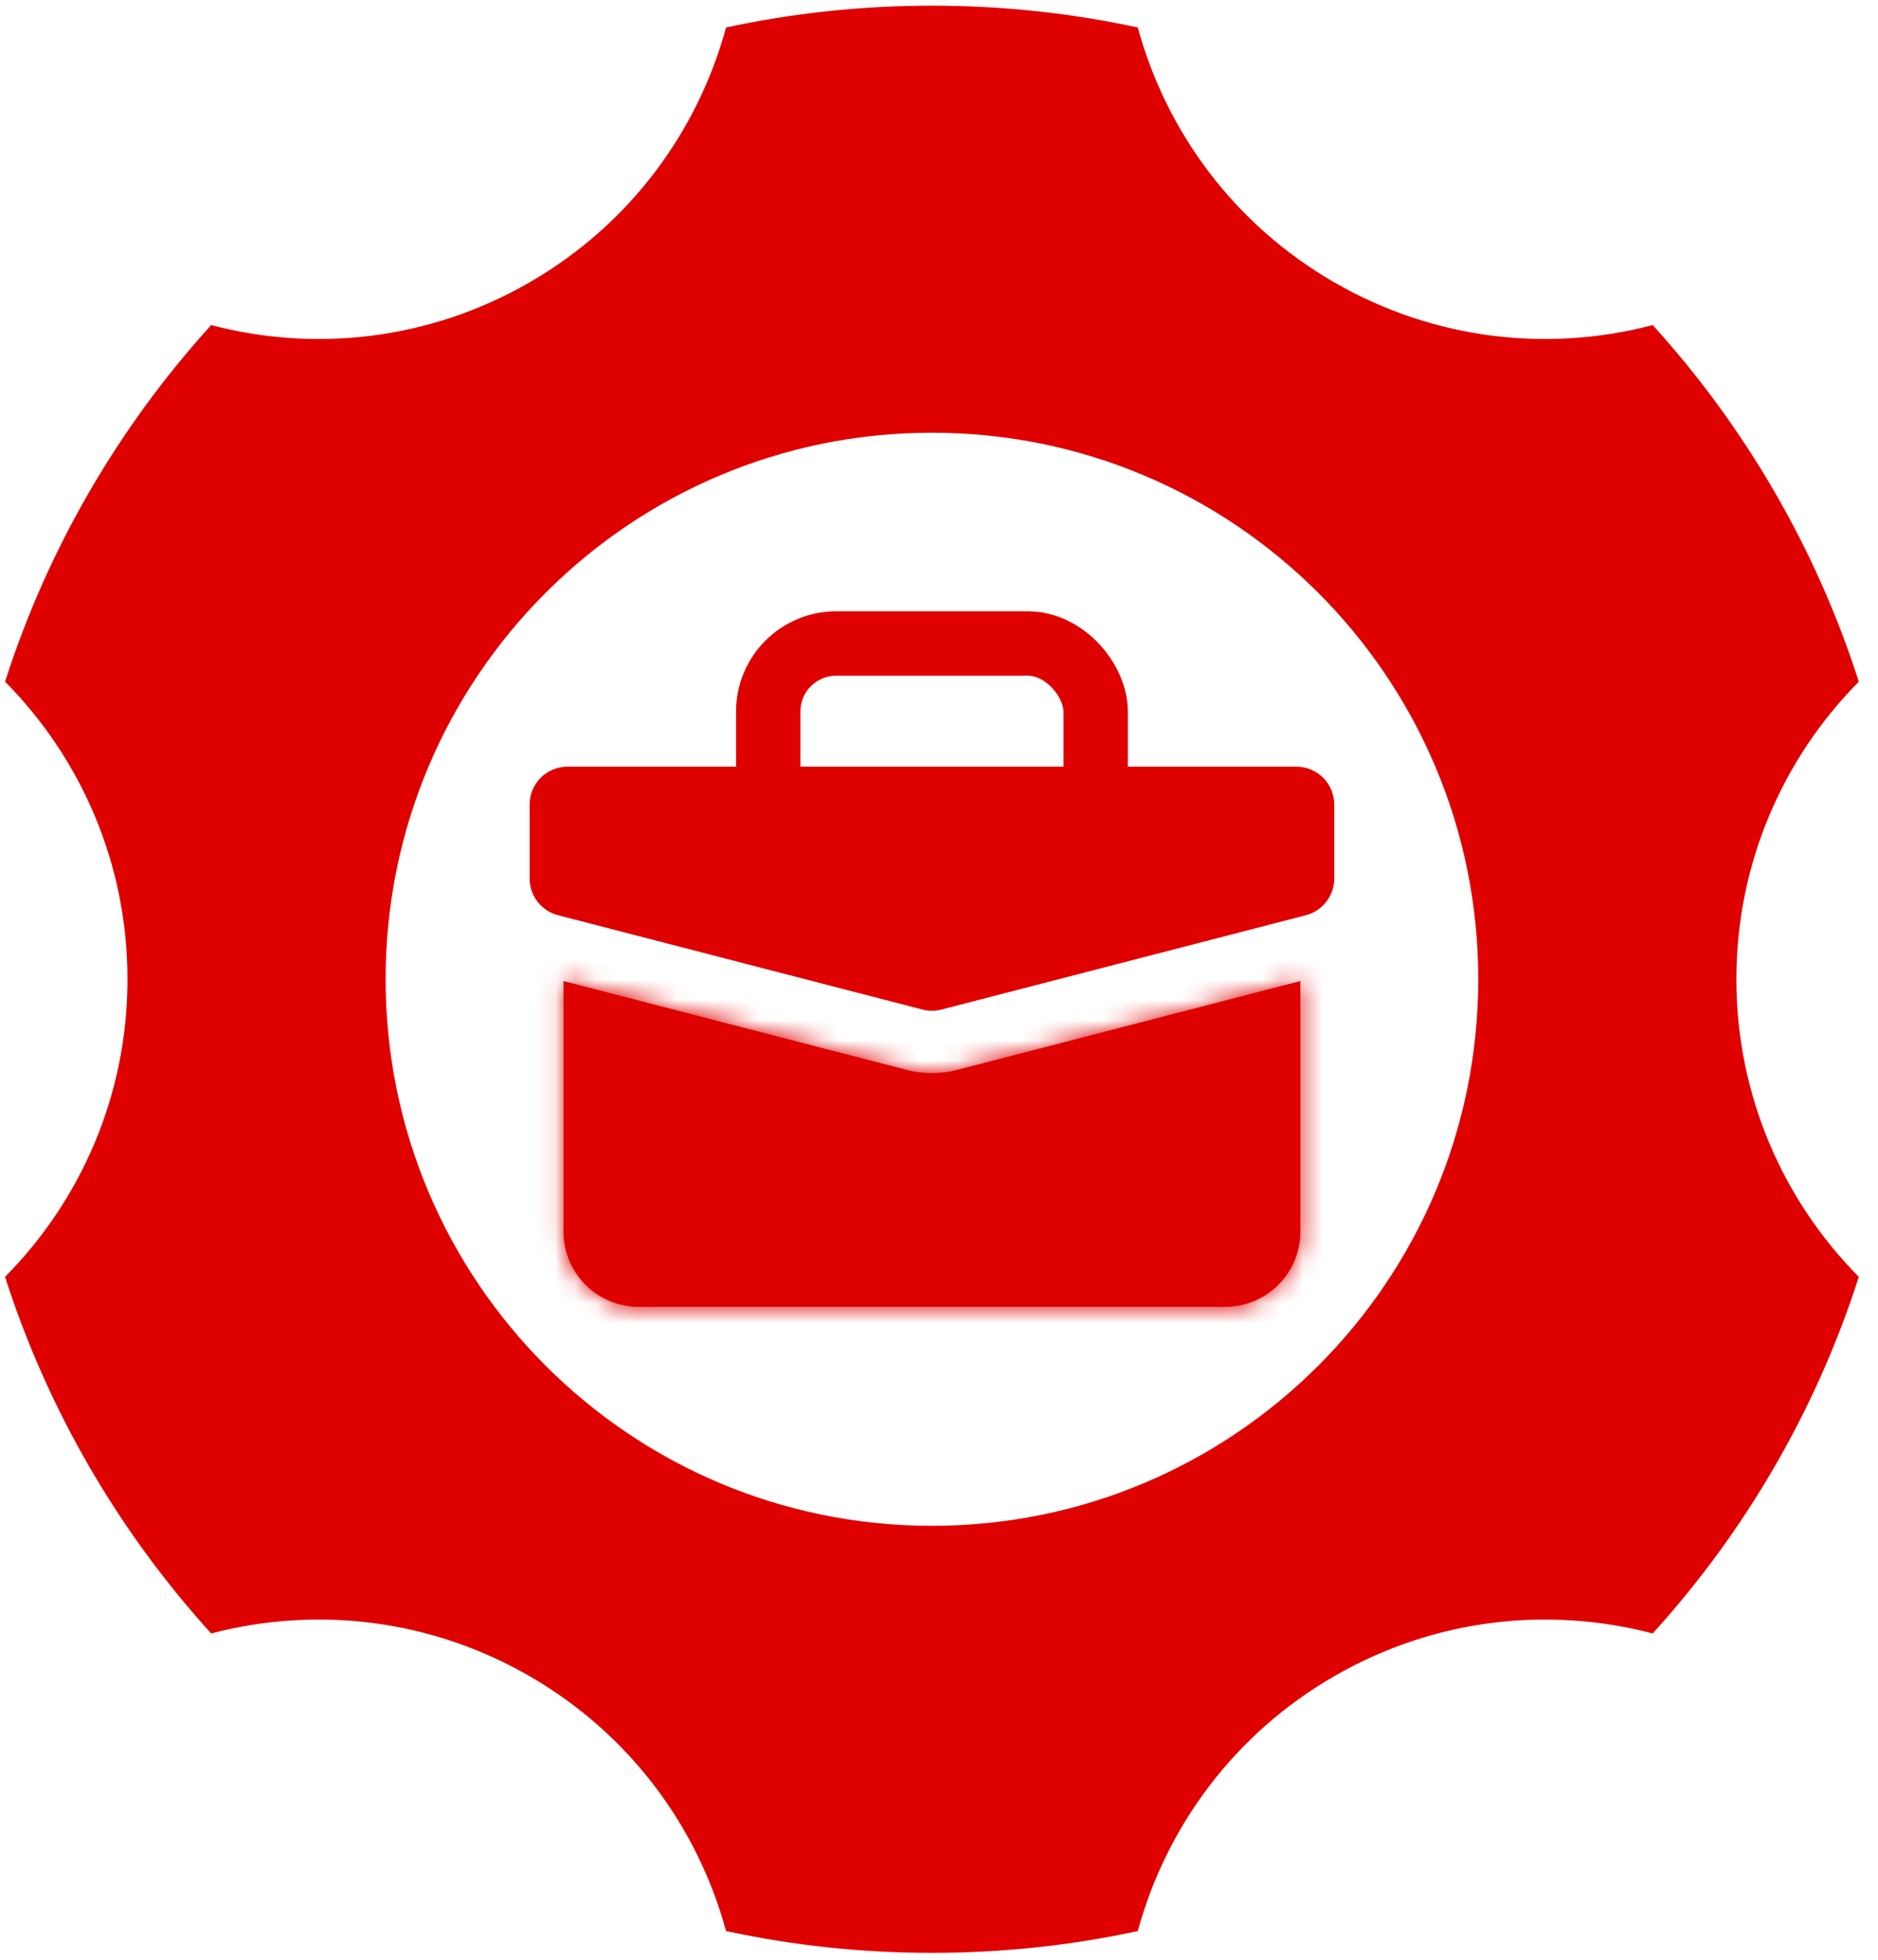 <svg width="93" height="97" viewBox="0 0 93 97" fill="none" xmlns="http://www.w3.org/2000/svg">
<path fill-rule="evenodd" clip-rule="evenodd" d="M66.068 13.973C71.039 16.843 76.698 17.441 81.843 16.091C86.409 21.12 89.926 27.119 92.05 33.742C88.302 37.524 85.987 42.728 85.987 48.472C85.987 54.217 88.302 59.421 92.05 63.203C89.926 69.826 86.409 75.825 81.843 80.854C76.698 79.504 71.039 80.102 66.068 82.972C61.094 85.844 57.745 90.45 56.344 95.585C53.058 96.293 49.648 96.665 46.15 96.665C42.652 96.665 39.242 96.293 35.956 95.585C34.555 90.45 31.206 85.844 26.232 82.972C21.261 80.102 15.602 79.504 10.457 80.854C5.891 75.825 2.374 69.826 0.25 63.203C3.998 59.421 6.313 54.217 6.313 48.472C6.313 42.728 3.998 37.523 0.25 33.742C2.374 27.119 5.891 21.12 10.457 16.091C15.602 17.441 21.261 16.843 26.232 13.973C31.206 11.101 34.555 6.495 35.956 1.36C39.242 0.652 42.652 0.28 46.15 0.28C49.648 0.28 53.058 0.652 56.344 1.36C57.745 6.495 61.094 11.101 66.068 13.973ZM46.15 75.526C61.091 75.526 73.204 63.414 73.204 48.472C73.204 33.531 61.091 21.419 46.15 21.419C31.209 21.419 19.096 33.531 19.096 48.472C19.096 63.414 31.209 75.526 46.15 75.526Z" fill="#DF0000"/>
<path fill-rule="evenodd" clip-rule="evenodd" d="M28.102 37.949H64.198C65.234 37.949 66.073 38.788 66.073 39.824V43.486C66.073 44.341 65.495 45.088 64.668 45.302L46.62 49.972C46.312 50.052 45.988 50.052 45.68 49.972L27.632 45.302C26.805 45.088 26.227 44.341 26.227 43.486V39.824C26.227 38.788 27.066 37.949 28.102 37.949Z" fill="#DF0000"/>
<mask id="path-3-inside-1_17_227" fill="white">
<path fill-rule="evenodd" clip-rule="evenodd" d="M64.395 48.56L47.393 52.96C46.578 53.171 45.722 53.171 44.907 52.96L27.905 48.561V60.966C27.905 63.021 29.571 64.687 31.627 64.687H60.674C62.729 64.687 64.395 63.021 64.395 60.966V48.56Z"/>
</mask>
<path fill-rule="evenodd" clip-rule="evenodd" d="M64.395 48.56L47.393 52.96C46.578 53.171 45.722 53.171 44.907 52.96L27.905 48.561V60.966C27.905 63.021 29.571 64.687 31.627 64.687H60.674C62.729 64.687 64.395 63.021 64.395 60.966V48.56Z" fill="#DF0000"/>
<path d="M47.393 52.96L48.166 55.948L48.166 55.948L47.393 52.96ZM64.395 48.56H67.482V44.574L63.622 45.572L64.395 48.56ZM44.907 52.96L44.134 55.948L44.134 55.948L44.907 52.96ZM27.905 48.561L28.678 45.572L24.819 44.574V48.561H27.905ZM48.166 55.948L65.168 51.549L63.622 45.572L46.62 49.972L48.166 55.948ZM44.134 55.948C45.456 56.29 46.844 56.29 48.166 55.948L46.62 49.972C46.312 50.052 45.988 50.052 45.68 49.972L44.134 55.948ZM27.132 51.549L44.134 55.948L45.68 49.972L28.678 45.572L27.132 51.549ZM24.819 48.561V60.966H30.992V48.561H24.819ZM24.819 60.966C24.819 64.726 27.867 67.774 31.627 67.774V61.601C31.276 61.601 30.992 61.316 30.992 60.966H24.819ZM31.627 67.774H60.674V61.601H31.627V67.774ZM60.674 67.774C64.434 67.774 67.482 64.726 67.482 60.966H61.309C61.309 61.316 61.025 61.601 60.674 61.601V67.774ZM67.482 60.966V48.56H61.309V60.966H67.482Z" fill="#DF0000" mask="url(#path-3-inside-1_17_227)"/>
<rect x="38.044" y="31.852" width="16.214" height="11.728" rx="3.368" stroke="#DF0000" stroke-width="3.188"/>
</svg>
